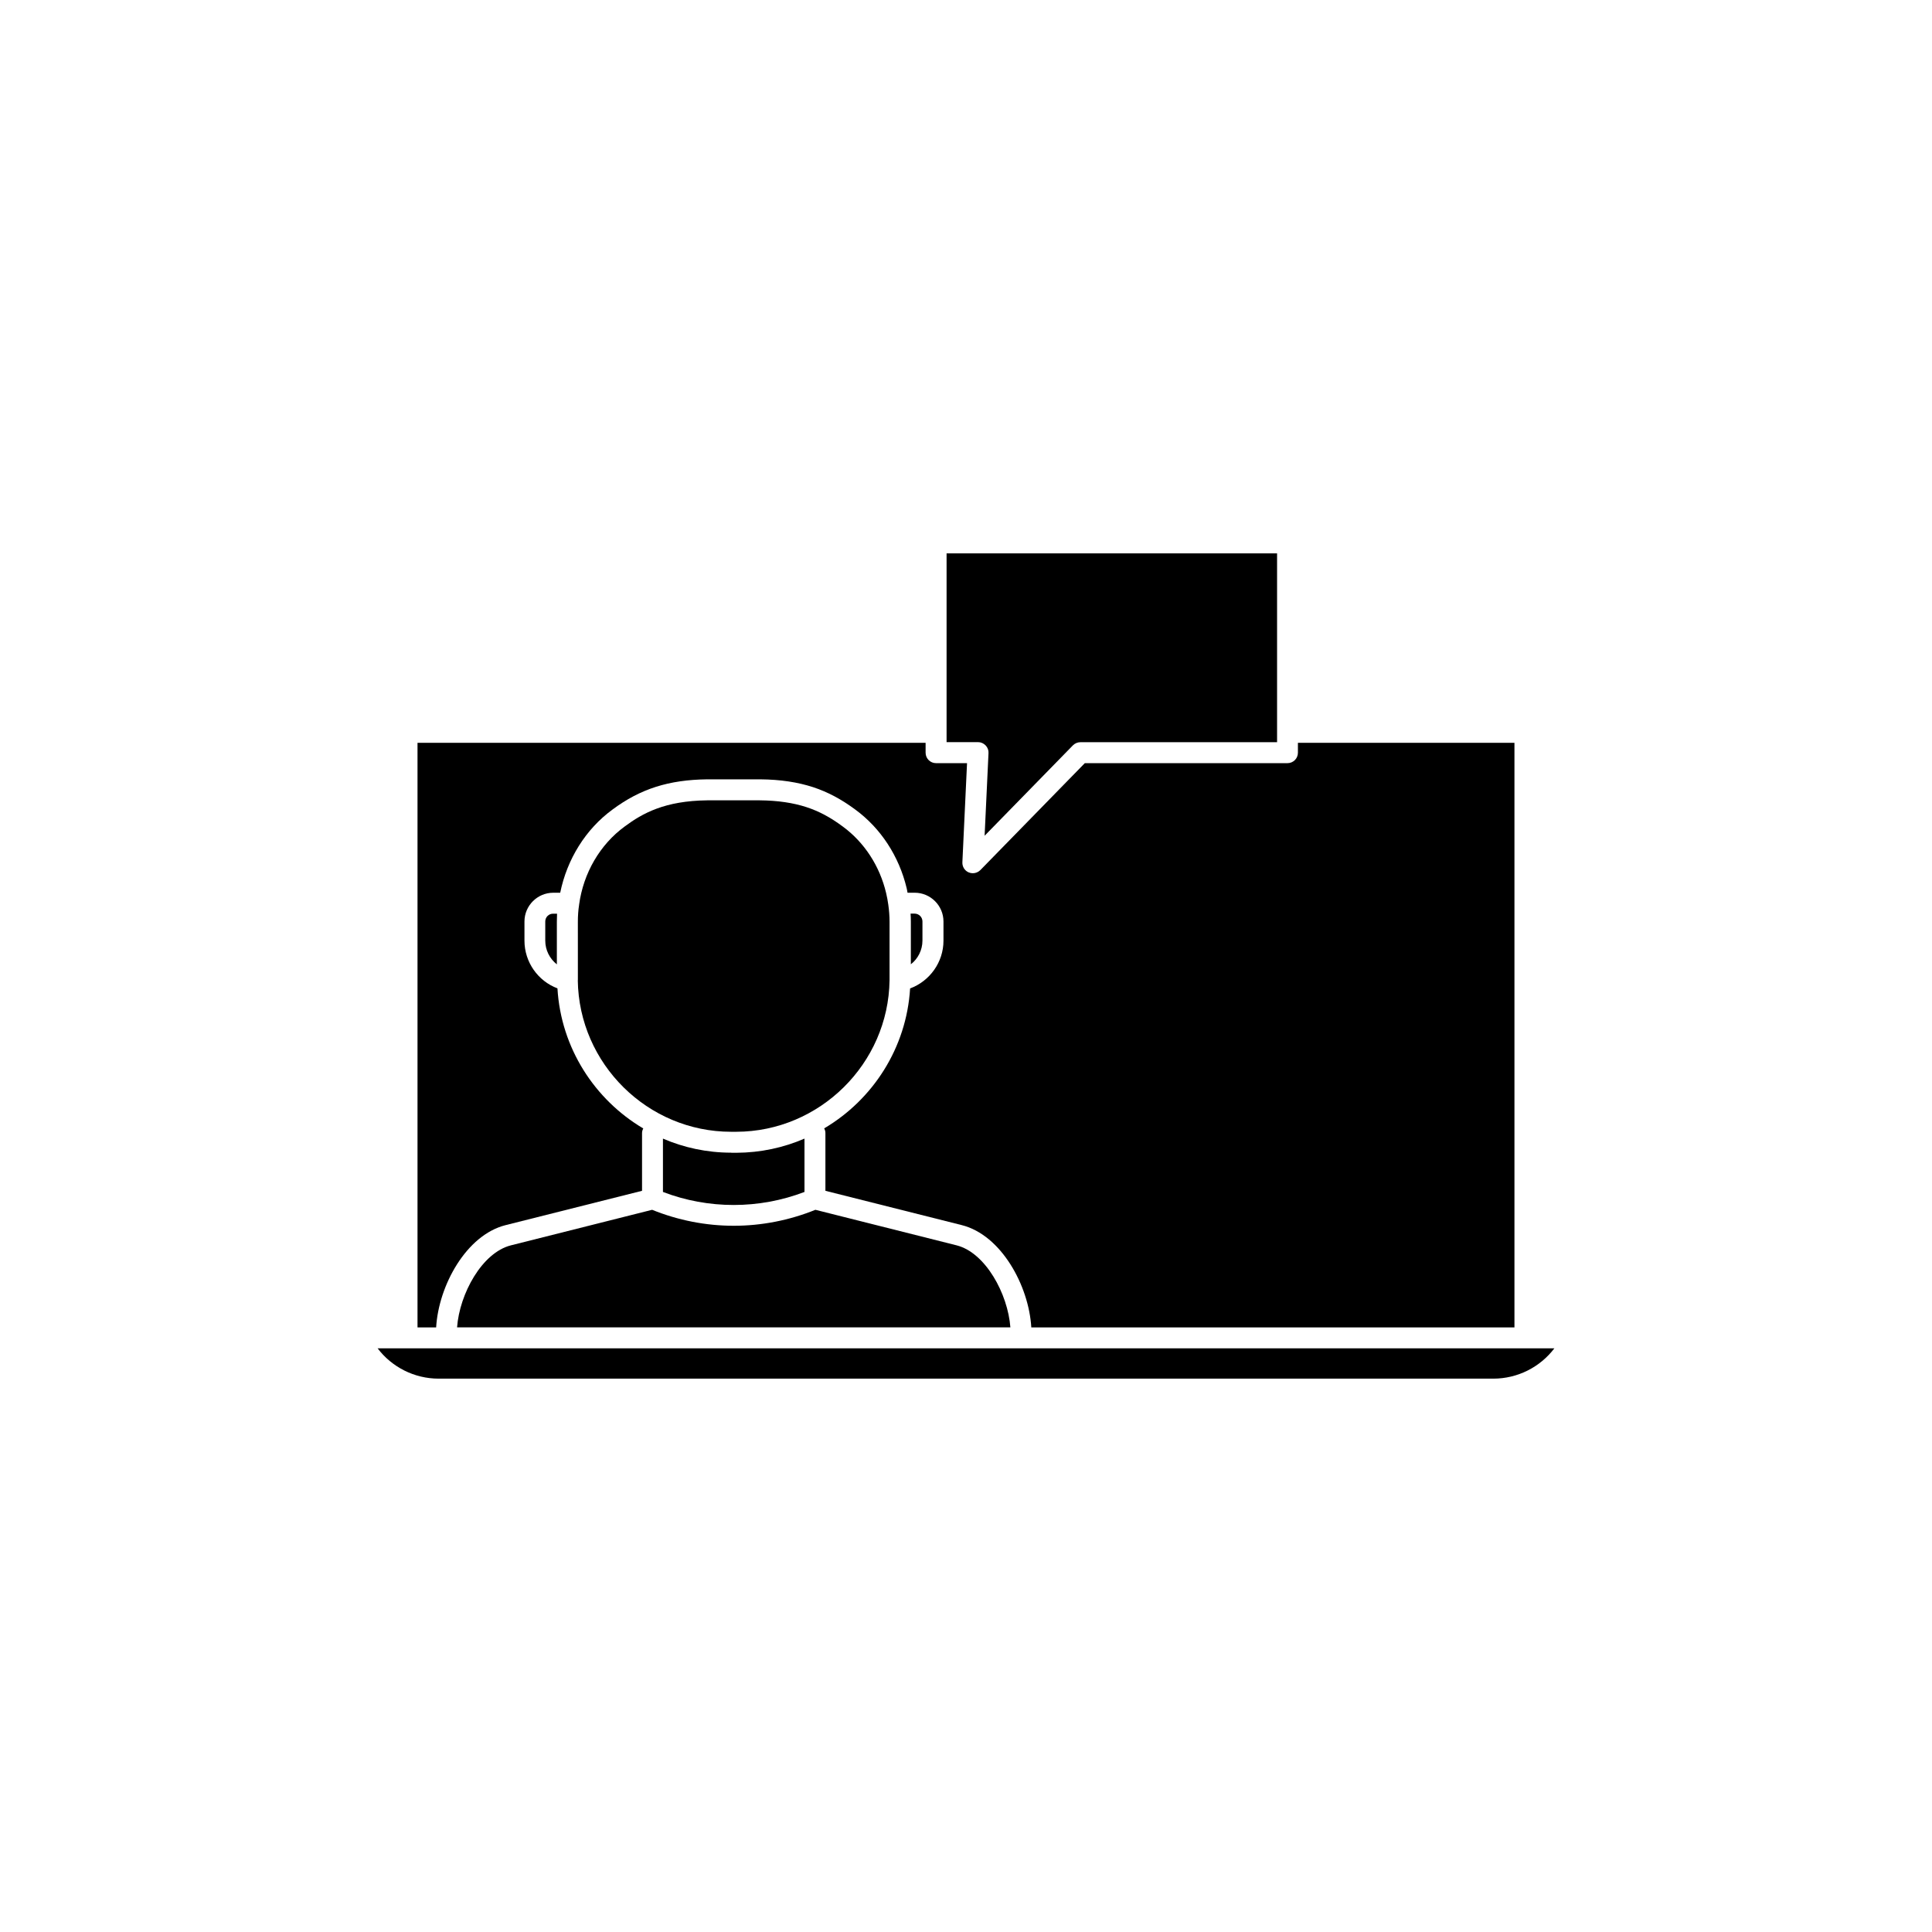 <?xml version="1.0" encoding="UTF-8"?>
<!-- Uploaded to: SVG Find, www.svgrepo.com, Generator: SVG Find Mixer Tools -->
<svg fill="#000000" width="800px" height="800px" version="1.1" viewBox="144 144 512 512" xmlns="http://www.w3.org/2000/svg">
 <g>
  <path d="m278 468.67 36.148-9.094v-15.289c0-0.453 0.125-0.855 0.328-1.234-12.898-7.633-21.816-21.336-22.746-37.129-5.164-1.941-8.742-6.953-8.742-12.645v-5.062c0-4.207 3.426-7.633 7.633-7.633h1.84c1.812-8.891 6.75-16.852 13.855-22.043 7.379-5.492 14.914-7.883 25.09-8.012h14.082c5.367 0.051 9.926 0.754 14.031 2.09 3.879 1.285 7.43 3.176 11.133 5.918 6.777 4.961 11.613 12.395 13.629 20.859 0.102 0.402 0.152 0.781 0.227 1.184h1.891c4.207 0 7.633 3.426 7.633 7.633v5.062c0 5.719-3.629 10.73-8.844 12.672-0.957 15.77-9.875 29.473-22.773 37.082 0.203 0.379 0.328 0.781 0.328 1.258v15.289l36.148 9.094c10.43 2.621 17.758 16.02 18.414 27.105h128.04v-154.92h-57.383v2.621c0 1.535-1.234 2.769-2.769 2.769h-53.707l-27.684 28.34c-0.527 0.527-1.258 0.832-1.988 0.832-0.379 0-0.754-0.074-1.109-0.227-1.059-0.453-1.715-1.512-1.664-2.672l1.234-26.273h-8.211c-1.535 0-2.769-1.234-2.769-2.769v-2.621h-134.65v154.92h4.938c0.656-11.109 7.984-24.484 18.414-27.105z"/>
  <path d="m337.75 449.47c-6.398 0-12.52-1.336-18.062-3.727v14.133c12.016 4.609 25.469 4.609 37.508 0v-14.133c-5.543 2.394-11.637 3.727-18.035 3.754h-1.309c-0.027-0.027-0.051-0.027-0.102-0.027z"/>
  <path d="m297.12 403.78c0.301 22.168 18.539 40.152 40.633 40.152h0.074 1.309c22.094-0.051 40.305-18.062 40.605-40.152v-15.516c0-1.484-0.125-3.047-0.328-4.484-0.152-1.059-0.328-2.09-0.578-3.098-1.688-7.18-5.793-13.477-11.512-17.66-3.25-2.418-6.273-4.031-9.574-5.113-3.551-1.16-7.582-1.762-12.344-1.812h-13.98c-11.211 0.125-17.129 3.402-21.867 6.926-6.551 4.785-10.957 12.344-12.09 20.73v0.023 0.023c-0.227 1.41-0.328 2.949-0.328 4.484l0.004 15.496z"/>
  <path d="m405.21 341.55c0.527 0.555 0.805 1.285 0.754 2.039l-1.031 21.891 23.402-23.957c0.527-0.527 1.234-0.832 1.988-0.832h52.117v-50.047h-87.586v50.027h8.34c0.781 0 1.484 0.328 2.016 0.879z"/>
  <path d="m288.5 388.21v5.062c0 2.519 1.184 4.812 3.074 6.297v-11.309c0-0.707 0.023-1.438 0.051-2.117h-1.031c-1.16-0.027-2.094 0.906-2.094 2.066z"/>
  <path d="m548.12 501.32h-304.05c3.777 4.988 9.75 8.035 16.172 8.035h279.51c6.422 0 12.395-3.047 16.172-8.035z"/>
  <path d="m388.46 393.27v-5.062c0-1.16-0.934-2.09-2.09-2.09h-1.059c0.051 0.707 0.074 1.438 0.074 2.117v11.309c1.867-1.438 3.074-3.754 3.074-6.273z"/>
  <path d="m265.13 495.77h146.63c-0.656-8.891-6.602-19.801-14.234-21.738l-37.434-9.422c-6.926 2.797-14.281 4.231-21.637 4.231-7.379 0-14.738-1.438-21.637-4.231l-37.434 9.422c-7.656 1.938-13.602 12.844-14.258 21.738z"/>
 </g>
</svg>